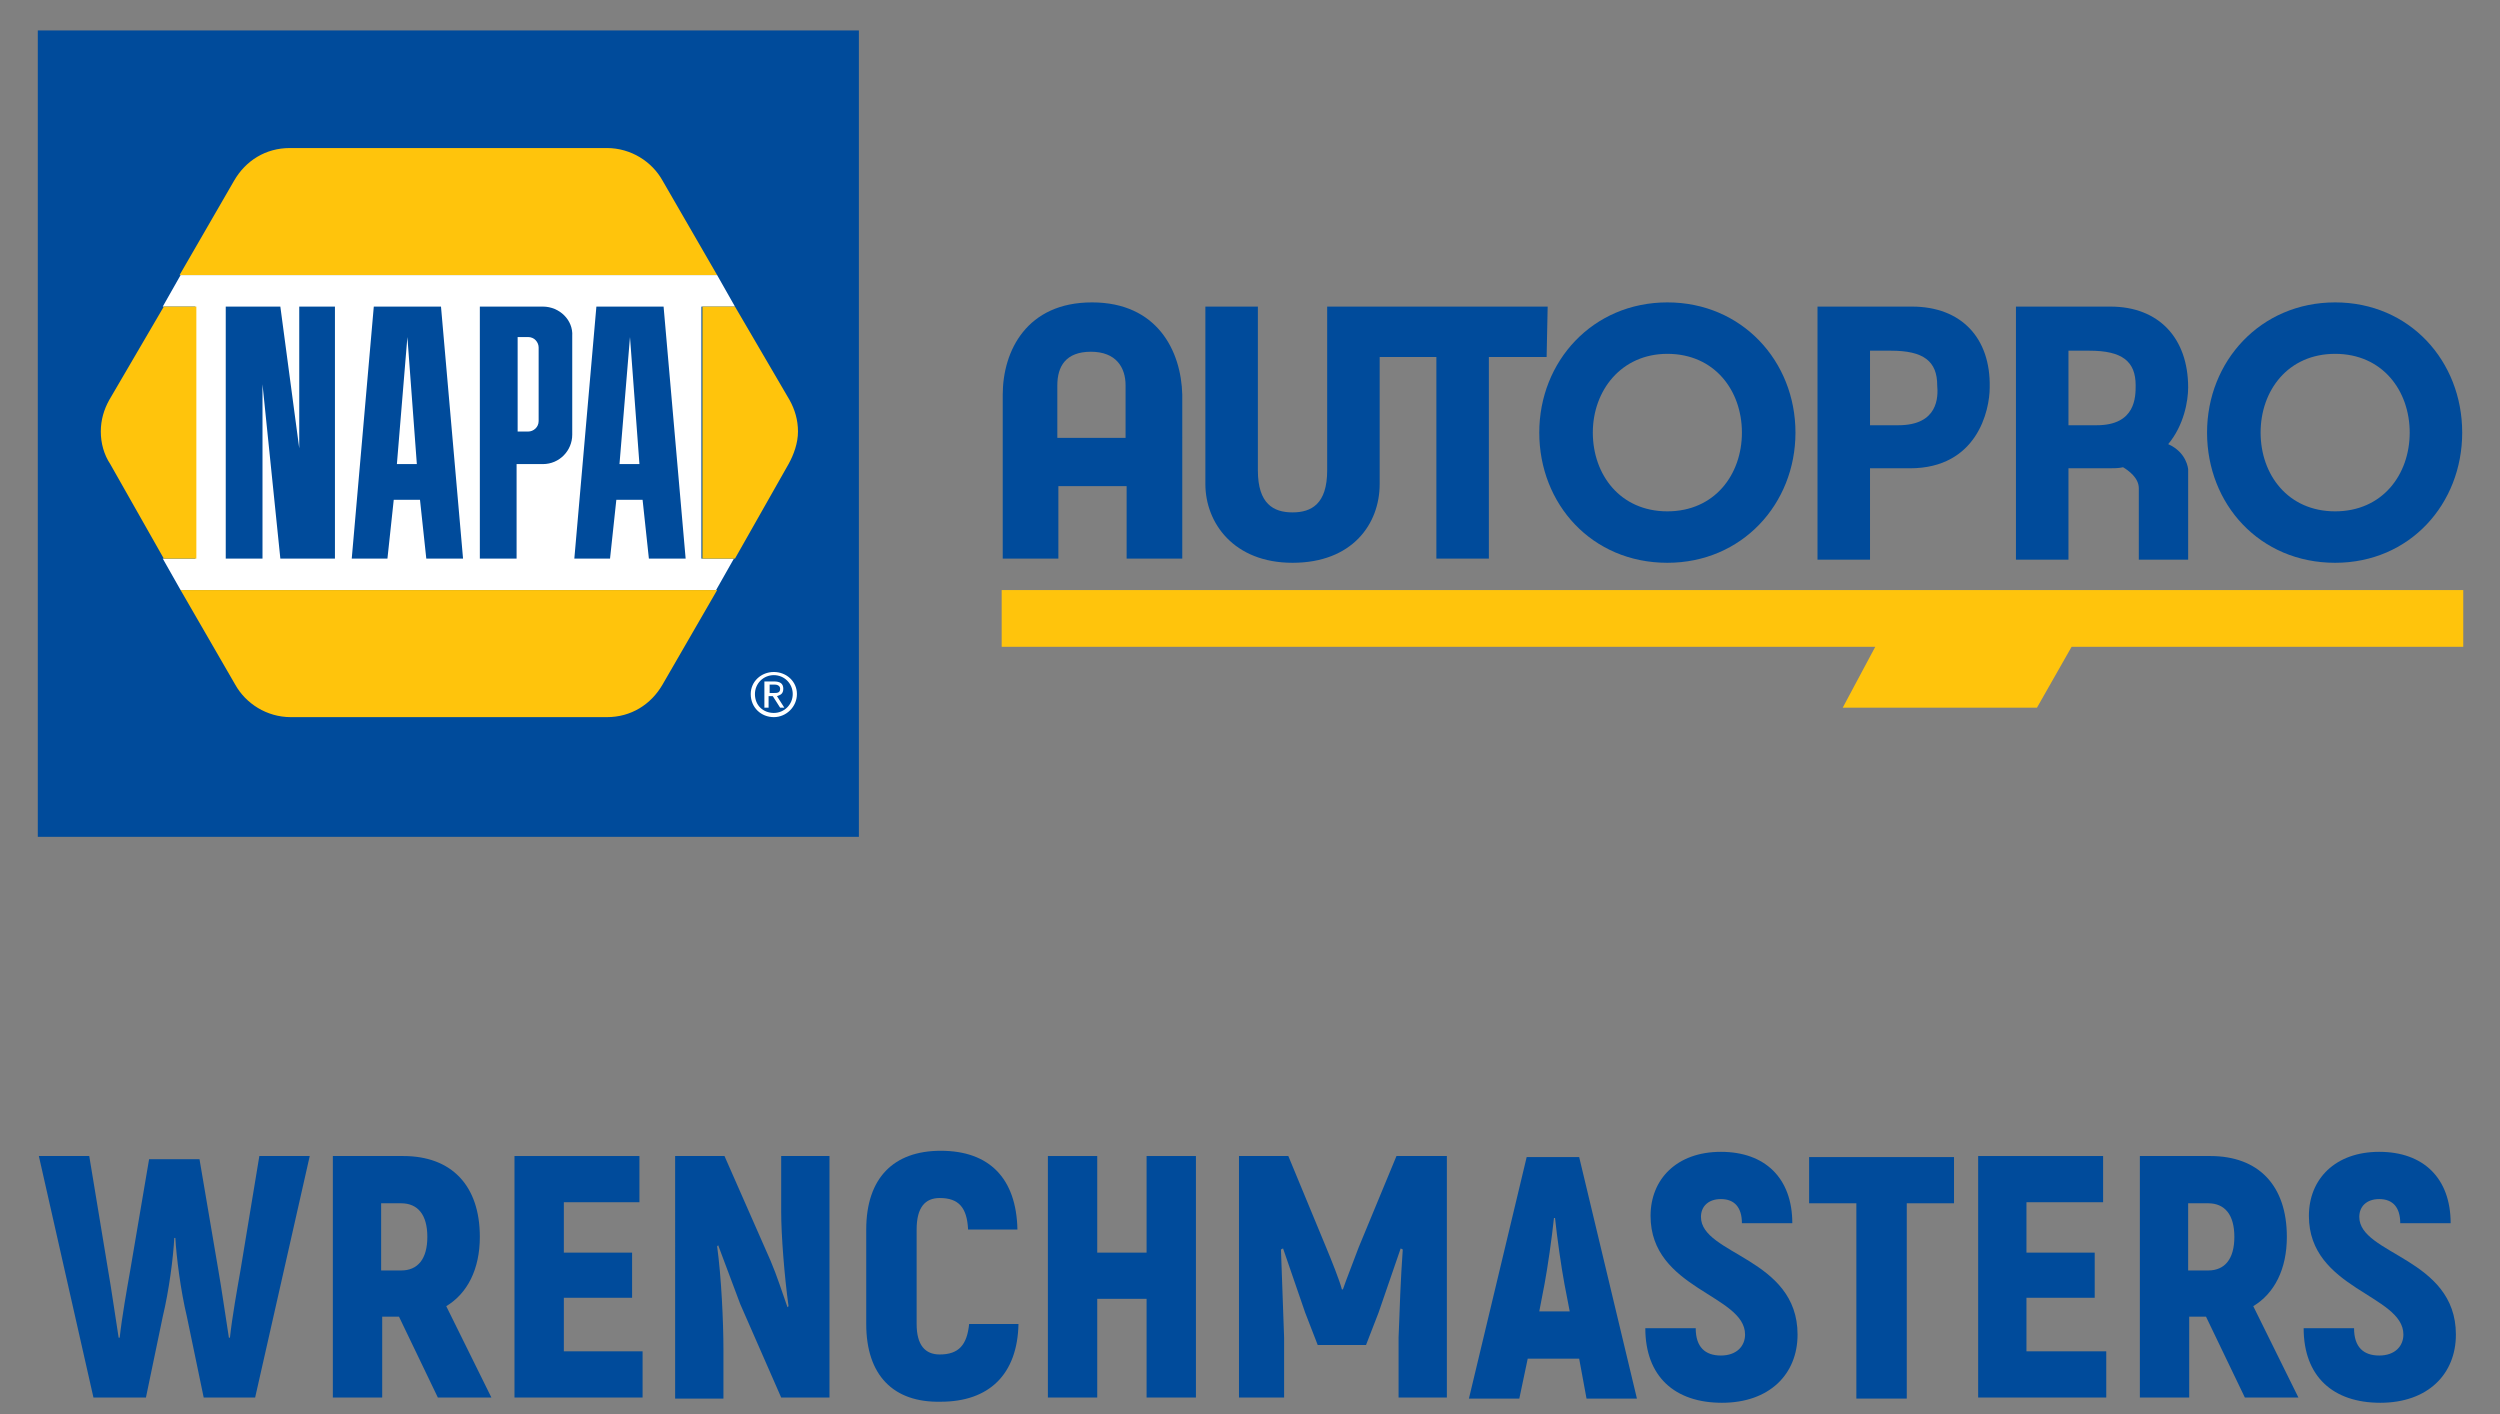 <?xml version="1.0" encoding="utf-8"?>
<!-- Generator: Adobe Illustrator 25.0.0, SVG Export Plug-In . SVG Version: 6.00 Build 0)  -->
<svg version="1.1" id="Layer_1" xmlns="http://www.w3.org/2000/svg" xmlns:xlink="http://www.w3.org/1999/xlink" x="0px" y="0px"
	 viewBox="0 0 238.1 134.7" style="enable-background:new 0 0 238.1 134.7;" xml:space="preserve">
<rect x="0" y="0" width="238.1" height="134.7" fill="#808080" stroke="none"/>
<style type="text/css">
	.st0{fill:none;}
	.st1{fill-rule:evenodd;clip-rule:evenodd;fill:#FFC40C;}
	.st2{fill:#004B9B;}
	.st3{fill-rule:evenodd;clip-rule:evenodd;fill:#FFFFFF;}
	.st4{fill:#FFFFFF;}
	.st5{fill:#FFC40C;}
</style>
<g>
	<g>
		<path class="st0" d="M36.1,41c0.3,0,0.6,0.3,0.6,0.6s-0.3,0.6-0.6,0.6s-0.6-0.3-0.6-0.6C35.5,41.2,35.8,41,36.1,41L36.1,41z
			 M36.1,41c-0.3,0-0.5,0.2-0.5,0.5s0.2,0.5,0.5,0.5c0.3,0,0.5-0.2,0.5-0.5C36.6,41.3,36.4,41,36.1,41L36.1,41z M36.4,41.4
			c0,0-0.1,0-0.2,0c-0.2,0-0.3,0.1-0.3,0.3s0.1,0.3,0.3,0.3c0.1,0,0.2,0,0.2,0l0,0.1c-0.1,0-0.2,0.1-0.2,0.1c-0.2,0-0.4-0.2-0.4-0.4
			c0-0.2,0.2-0.4,0.4-0.4C36.3,41.2,36.4,41.3,36.4,41.4L36.4,41.4z"/>
		<path class="st0" d="M37.3,42.3v-0.1l0.1-0.1c0.3-0.3,0.5-0.5,0.5-0.7c0-0.1-0.1-0.2-0.3-0.2c-0.1,0-0.2,0.1-0.3,0.1l-0.1-0.1
			c0.1-0.1,0.2-0.1,0.4-0.1c0.3,0,0.4,0.2,0.4,0.4c0,0.2-0.2,0.4-0.5,0.7l-0.1,0.1l0,0h0.6v0.2L37.3,42.3L37.3,42.3z"/>
		<path class="st0" d="M38.8,42.3c-0.2,0-0.4-0.2-0.4-0.7c0-0.4,0.2-0.7,0.5-0.7c0.3,0,0.4,0.2,0.4,0.7C39.2,42,39.1,42.3,38.8,42.3
			L38.8,42.3z M38.8,42.1c0.2,0,0.3-0.2,0.3-0.5c0-0.3-0.1-0.5-0.3-0.5c-0.2,0-0.3,0.2-0.3,0.5C38.5,41.9,38.6,42.1,38.8,42.1
			L38.8,42.1z"/>
		<path class="st0" d="M39.8,41.1L39.8,41.1l-0.2,0.1l0-0.1l0.3-0.2h0.2v1.3h-0.2V41.1z"/>
		<path class="st0" d="M40.5,42.1c0,0,0.2,0.1,0.3,0.1c0.2,0,0.3-0.1,0.3-0.2c0-0.2-0.2-0.3-0.3-0.3h-0.1v-0.1h0.1
			c0.1,0,0.3-0.1,0.3-0.2c0-0.1-0.1-0.2-0.2-0.2c-0.1,0-0.2,0-0.3,0.1l0-0.1c0.1,0,0.2-0.1,0.3-0.1c0.3,0,0.4,0.2,0.4,0.3
			c0,0.1-0.1,0.2-0.2,0.3l0,0c0.2,0,0.3,0.2,0.3,0.3c0,0.2-0.2,0.4-0.5,0.4c-0.2,0-0.3,0-0.3-0.1L40.5,42.1z"/>
		<path class="st0" d="M42.6,42.2c0,0-0.2,0.1-0.3,0.1c-0.3,0-0.5-0.2-0.5-0.5s0.2-0.5,0.5-0.5c0.1,0,0.2,0,0.2,0l0,0.1
			c0,0-0.1,0-0.2,0c-0.2,0-0.3,0.2-0.3,0.4c0,0.2,0.1,0.4,0.3,0.4c0.1,0,0.2,0,0.2,0L42.6,42.2z"/>
		<path class="st0" d="M42.8,40.8H43v0.6l0,0c0,0,0.1-0.1,0.1-0.1c0,0,0.1,0,0.2,0c0.1,0,0.3,0.1,0.3,0.4v0.6h-0.2v-0.6
			c0-0.2-0.1-0.3-0.2-0.3c-0.1,0-0.2,0.1-0.2,0.2c0,0,0,0,0,0.1v0.6h-0.2V40.8z"/>
		<path class="st0" d="M43.9,41.6c0-0.1,0-0.2,0-0.3h0.2l0,0.2h0c0-0.1,0.2-0.2,0.3-0.2c0,0,0,0,0,0v0.2c0,0,0,0-0.1,0
			c-0.1,0-0.2,0.1-0.2,0.2c0,0,0,0,0,0.1v0.5h-0.2L43.9,41.6z"/>
		<path class="st0" d="M44.7,41.1c-0.1,0-0.1,0-0.1-0.1s0-0.1,0.1-0.1c0.1,0,0.1,0,0.1,0.1C44.8,41.1,44.7,41.1,44.7,41.1L44.7,41.1
			z M44.6,42.3v-1h0.2v1H44.6z"/>
		<path class="st0" d="M45,42.1c0,0,0.2,0.1,0.2,0.1c0.1,0,0.2-0.1,0.2-0.1c0-0.1,0-0.1-0.2-0.2c-0.2-0.1-0.3-0.2-0.3-0.3
			c0-0.2,0.1-0.3,0.3-0.3c0.1,0,0.2,0,0.2,0.1l0,0.1c0,0-0.1-0.1-0.2-0.1c-0.1,0-0.2,0.1-0.2,0.1c0,0.1,0.1,0.1,0.2,0.2
			c0.2,0.1,0.2,0.2,0.2,0.3c0,0.2-0.1,0.3-0.4,0.3c-0.1,0-0.2,0-0.3-0.1L45,42.1z"/>
		<path class="st0" d="M46.3,41.6c0-0.1,0-0.2,0-0.3h0.2l0,0.2h0c0-0.1,0.2-0.2,0.3-0.2c0,0,0,0,0,0v0.2c0,0,0,0-0.1,0
			c-0.1,0-0.2,0.1-0.2,0.2c0,0,0,0,0,0.1v0.5h-0.2V41.6z"/>
		<path class="st0" d="M47.3,41.6c0-0.1,0-0.2,0-0.3h0.2l0,0.2l0,0c0.1-0.1,0.2-0.2,0.3-0.2c0.2,0,0.4,0.2,0.4,0.5
			c0,0.3-0.2,0.5-0.4,0.5c-0.1,0-0.2-0.1-0.3-0.2l0,0v0.5h-0.2L47.3,41.6L47.3,41.6z M47.5,41.9C47.5,41.9,47.5,41.9,47.5,41.9
			c0,0.2,0.1,0.3,0.3,0.3c0.2,0,0.3-0.2,0.3-0.4c0-0.2-0.1-0.4-0.3-0.4c-0.1,0-0.2,0.1-0.3,0.2c0,0,0,0,0,0.1L47.5,41.9L47.5,41.9z"
			/>
		<path class="st0" d="M49.2,42c0,0.1,0,0.2,0,0.2H49l0-0.1h0c0,0.1-0.2,0.1-0.3,0.1c-0.2,0-0.3-0.1-0.3-0.3c0-0.2,0.2-0.4,0.6-0.4
			v0c0-0.1,0-0.2-0.2-0.2c-0.1,0-0.2,0-0.2,0.1l0-0.1c0.1,0,0.2-0.1,0.3-0.1c0.3,0,0.4,0.2,0.4,0.4L49.2,42L49.2,42z M49,41.8
			c-0.2,0-0.4,0-0.4,0.2c0,0.1,0.1,0.2,0.2,0.2c0.1,0,0.2-0.1,0.2-0.2c0,0,0,0,0-0.1V41.8z"/>
		<path class="st0" d="M49.4,40.8h0.2v1.4h-0.2V40.8z"/>
		<path class="st0" d="M50.7,42c0,0.1,0,0.2,0,0.3h-0.2l0-0.1l0,0c0,0.1-0.2,0.2-0.3,0.2c-0.2,0-0.3-0.1-0.3-0.4v-0.6h0.2v0.5
			c0,0.2,0.1,0.3,0.2,0.3c0.1,0,0.2-0.1,0.2-0.2c0,0,0-0.1,0-0.1v-0.6h0.2L50.7,42L50.7,42z"/>
		<path class="st0" d="M51,42.1c0,0,0.2,0.1,0.2,0.1c0.1,0,0.2-0.1,0.2-0.1c0-0.1,0-0.1-0.2-0.2c-0.2-0.1-0.3-0.2-0.3-0.3
			c0-0.2,0.1-0.3,0.3-0.3c0.1,0,0.2,0,0.2,0.1l0,0.1c0,0-0.1-0.1-0.2-0.1c-0.1,0-0.2,0.1-0.2,0.1c0,0.1,0.1,0.1,0.2,0.2
			c0.2,0.1,0.2,0.2,0.2,0.3c0,0.2-0.1,0.3-0.4,0.3c-0.1,0-0.2,0-0.3-0.1L51,42.1z"/>
	</g>
	<g>
		<polyline class="st1" points="234.6,56.2 95.4,56.2 95.4,61.6 178.6,61.6 175.5,67.4 194,67.4 197.3,61.6 234.6,61.6 		"/>
		<path class="st2" d="M104,28.8c-6.2,0-8.5,4.6-8.5,8.8v15.6h5.3v-6.9h6.5v6.9h5.3V37.6C112.5,33.4,110.2,28.8,104,28.8
			 M107.2,41.7h-6.5v-5c0-1.8,0.8-3.2,3.2-3.2c2.4,0,3.3,1.5,3.3,3.2V41.7z"/>
		<path class="st2" d="M147.4,29.2h-21v15.6c0,3.2-1.5,4-3.3,4c-1.8,0-3.3-0.8-3.3-4V29.2h-5v16.9c0,3.7,2.7,7.5,8.3,7.5
			c5.7,0,8.3-3.7,8.3-7.5V34h5.4v19.2h5V34h5.5"/>
		<path class="st2" d="M158.8,28.8c-7.1,0-12.2,5.6-12.2,12.4c0,6.8,5,12.4,12.2,12.4c7.1,0,12.2-5.6,12.2-12.4
			S165.9,28.8,158.8,28.8 M158.8,48.7c-4.5,0-7.1-3.5-7.1-7.5c0-4,2.7-7.5,7.1-7.5c4.5,0,7.1,3.5,7.1,7.5
			C165.9,45.2,163.3,48.7,158.8,48.7z"/>
		<path class="st2" d="M222.4,28.8c-7.1,0-12.2,5.6-12.2,12.4c0,6.8,5,12.4,12.2,12.4c7.1,0,12.1-5.6,12.1-12.4
			S229.5,28.8,222.4,28.8 M222.4,48.7c-4.5,0-7.1-3.5-7.1-7.5c0-4,2.6-7.5,7.1-7.5c4.5,0,7.1,3.5,7.1,7.5
			C229.5,45.2,226.9,48.7,222.4,48.7z"/>
		<path class="st2" d="M182.1,29.2h-9v24.1h5v-8.7h3.8c6.4,0,7.6-5.5,7.6-7.7C189.6,32.2,186.8,29.2,182.1,29.2 M180.8,40.5h-2.7
			v-7.1h2c3.1,0,4.4,1,4.4,3.3C184.6,37.8,184.6,40.5,180.8,40.5z"/>
		<path class="st2" d="M201,29.2h-9v24.1h5v-8.7h3.8c0.5,0,1,0,1.4-0.1c0.5,0.3,1.5,1,1.5,2c0,1.4,0,6.8,0,6.8h4.7v-8.6
			c0,0-0.1-1.6-1.9-2.4c1.5-1.8,1.9-4.1,1.9-5.4C208.4,32.2,205.6,29.2,201,29.2 M199.7,40.5H197v-7.1h2c3.1,0,4.4,1,4.4,3.3
			C203.4,37.8,203.4,40.5,199.7,40.5z"/>
		<rect x="3.6" y="2.9" class="st2" width="78.2" height="76.8"/>
		<polyline class="st3" points="17.2,56.2 68.2,56.2 69.9,53.2 66.8,53.2 66.8,29.2 70,29.2 68.3,26.2 17.2,26.2 15.5,29.2 
			18.6,29.2 18.6,53.2 15.5,53.2 		"/>
		<path class="st4" d="M71.5,66.1c0-1.2,1-2.1,2.2-2.1c1.2,0,2.2,0.9,2.2,2.1c0,1.2-1,2.2-2.2,2.2C72.5,68.3,71.5,67.4,71.5,66.1
			 M73.7,67.9c1,0,1.8-0.8,1.8-1.8c0-1-0.8-1.8-1.8-1.8c-1,0-1.8,0.8-1.8,1.8C71.9,67.2,72.7,67.9,73.7,67.9z M73.2,67.4h-0.4v-2.5
			h0.9c0.6,0,0.9,0.2,0.9,0.7c0,0.5-0.3,0.6-0.6,0.7l0.7,1.1h-0.4l-0.7-1.1h-0.4C73.2,66.3,73.2,67.4,73.2,67.4z M73.7,66
			c0.3,0,0.6,0,0.6-0.4c0-0.3-0.3-0.4-0.5-0.4h-0.5V66L73.7,66L73.7,66z"/>
		<path class="st5" d="M10.4,38.1c-0.5,0.9-0.8,1.9-0.8,3c0,1.1,0.3,2.2,0.9,3.1l5.1,9h3.1v-24l-3.1,0"/>
		<path class="st1" d="M70,29.2l-3.1,0v24h3.1l5.1-9c0.5-0.9,0.9-2,0.9-3.1c0-1.1-0.3-2.1-0.8-3"/>
		<path class="st1" d="M68.3,26.2l-5.2-9c-1-1.8-3-3.1-5.3-3.1H27.6c-2.3,0-4.2,1.2-5.3,3.1l-5.2,9"/>
		<path class="st1" d="M17.2,56.2l5.2,9c1,1.8,3,3.1,5.3,3.1h30.1c2.3,0,4.2-1.2,5.3-3.1l5.2-9"/>
		<polyline class="st2" points="21.5,29.2 26.7,29.2 28.5,42.7 28.5,29.2 31.9,29.2 31.9,53.2 26.7,53.2 25,36.6 25,53.2 21.5,53.2 
					"/>
		<path class="st2" d="M42,29.2h-6.4l-2.1,24h3.4l0.6-5.6H40l0.6,5.6h3.5 M37.8,44.2l1-12.1l0.9,12.1H37.8z"/>
		<path class="st2" d="M63.2,29.2h-6.4l-2.1,24h3.4l0.6-5.6h2.5l0.6,5.6h3.5 M59,44.2l1-12.1l0.9,12.1H59z"/>
		<path class="st2" d="M51.7,29.2h-6v24h3.5v-9h2.5c1.6,0,2.8-1.3,2.8-2.8V32C54.6,30.5,53.3,29.2,51.7,29.2 M51.3,40.1
			c0,0.6-0.5,1-1,1h-1v-9h1c0.6,0,1,0.5,1,1V40.1z"/>
	</g>
</g>
<g>
	<path class="st2" d="M3.7,110.1h4.8l1.8,10.9c0.3,1.7,0.7,4.5,1,6.4h0.1c0.2-1.9,0.7-4.7,1-6.4l1.8-10.6H19l1.8,10.6
		c0.3,1.7,0.7,4.5,1,6.4h0.1c0.2-1.9,0.7-4.7,1-6.4l1.8-10.9h4.8l-5.2,23h-4.9l-1.6-7.7c-0.6-2.5-1-5.7-1.1-7.5h-0.1
		c-0.1,1.9-0.5,5-1.1,7.5l-1.6,7.7H8.9L3.7,110.1z"/>
	<path class="st2" d="M38,125.4h-1.6v7.7h-4.7v-23h6.7c4.6,0,7.3,2.8,7.3,7.7c0,3.1-1.2,5.4-3.2,6.6l4.3,8.7h-5.1L38,125.4z
		 M36.3,121h1.9c1.6,0,2.5-1.1,2.5-3.2c0-2.1-0.9-3.2-2.5-3.2h-1.9V121z"/>
	<path class="st2" d="M61.2,128.7v4.4H49v-23h11.9v4.4h-7.2v4.8h6.5v4.3h-6.5v5.1H61.2z"/>
	<path class="st2" d="M64.4,110.1H69l4.4,10c0.6,1.4,1.1,3,1.6,4.4l0.1-0.1c-0.4-2.9-0.7-6.8-0.7-9v-5.3h4.6v23h-4.6l-3.9-8.9
		l-2.1-5.6l-0.1,0.1c0.4,2.9,0.6,7.2,0.6,9.8v4.7h-4.6V110.1z"/>
	<path class="st2" d="M82.5,126.1v-9c0-4.9,2.6-7.5,7.1-7.5c4.6,0,7.2,2.6,7.3,7.5h-4.7c-0.1-2.1-0.9-3-2.7-3c-1.4,0-2.2,0.9-2.2,3
		v9c0,2,0.8,2.9,2.2,2.9c1.8,0,2.6-0.9,2.8-2.9H97c-0.1,4.8-2.8,7.4-7.4,7.4C85.1,133.6,82.5,131,82.5,126.1z"/>
	<path class="st2" d="M113.9,110.1v23h-4.7v-9.4h-4.7v9.4h-4.7v-23h4.7v9.2h4.7v-9.2H113.9z"/>
	<path class="st2" d="M137.8,110.1v23h-4.6v-5.7c0.1-2.8,0.2-5.6,0.4-8.4l-0.2-0.1l-2.1,6.1l-1.2,3.1h-4.6l-1.2-3.1l-2.1-6.1
		l-0.2,0.1c0.1,2.8,0.2,5.6,0.3,8.4v5.7H118v-23h4.7l3.6,8.7c0.5,1.2,1.3,3.2,1.5,4h0.1c0.3-0.9,1.1-2.9,1.5-4l3.6-8.7H137.8z"/>
	<path class="st2" d="M150.4,129.4h-4.9l-0.8,3.8h-4.8l5.5-23h5l5.5,23h-4.8L150.4,129.4z M149.5,124.9l-0.5-2.6
		c-0.3-1.6-0.7-4.4-0.9-6.3h-0.1c-0.2,1.9-0.6,4.7-0.9,6.3l-0.5,2.6H149.5z"/>
	<path class="st2" d="M156.7,126.5h4.8c0,1.8,0.9,2.6,2.4,2.6c1.5,0,2.3-0.9,2.3-2c0-3.8-9-4.3-9-11.3c0-3.5,2.5-6.1,6.7-6.1
		c4.2,0,6.8,2.5,6.8,6.8h-4.8c0-1.5-0.7-2.3-2-2.3c-1.2,0-1.9,0.7-1.9,1.7c0,3.6,9.2,3.9,9.2,11.2c0,3.8-2.7,6.5-7.2,6.5
		C159.5,133.6,156.7,131.1,156.7,126.5z"/>
	<path class="st2" d="M186.1,114.6h-4.5v18.6h-4.8v-18.6h-4.5v-4.4h13.8V114.6z"/>
	<path class="st2" d="M200.6,128.7v4.4h-12.2v-23h11.9v4.4H193v4.8h6.5v4.3H193v5.1H200.6z"/>
	<path class="st2" d="M210.1,125.4h-1.6v7.7h-4.7v-23h6.7c4.6,0,7.3,2.8,7.3,7.7c0,3.1-1.2,5.4-3.2,6.6l4.3,8.7h-5.1L210.1,125.4z
		 M208.4,121h1.9c1.6,0,2.5-1.1,2.5-3.2c0-2.1-0.9-3.2-2.5-3.2h-1.9V121z"/>
	<path class="st2" d="M219.4,126.5h4.8c0,1.8,0.9,2.6,2.4,2.6c1.5,0,2.3-0.9,2.3-2c0-3.8-9-4.3-9-11.3c0-3.5,2.5-6.1,6.7-6.1
		c4.2,0,6.8,2.5,6.8,6.8h-4.8c0-1.5-0.7-2.3-2-2.3c-1.2,0-1.9,0.7-1.9,1.7c0,3.6,9.2,3.9,9.2,11.2c0,3.8-2.7,6.5-7.2,6.5
		C222.2,133.6,219.4,131.1,219.4,126.5z"/>
</g>
</svg>
